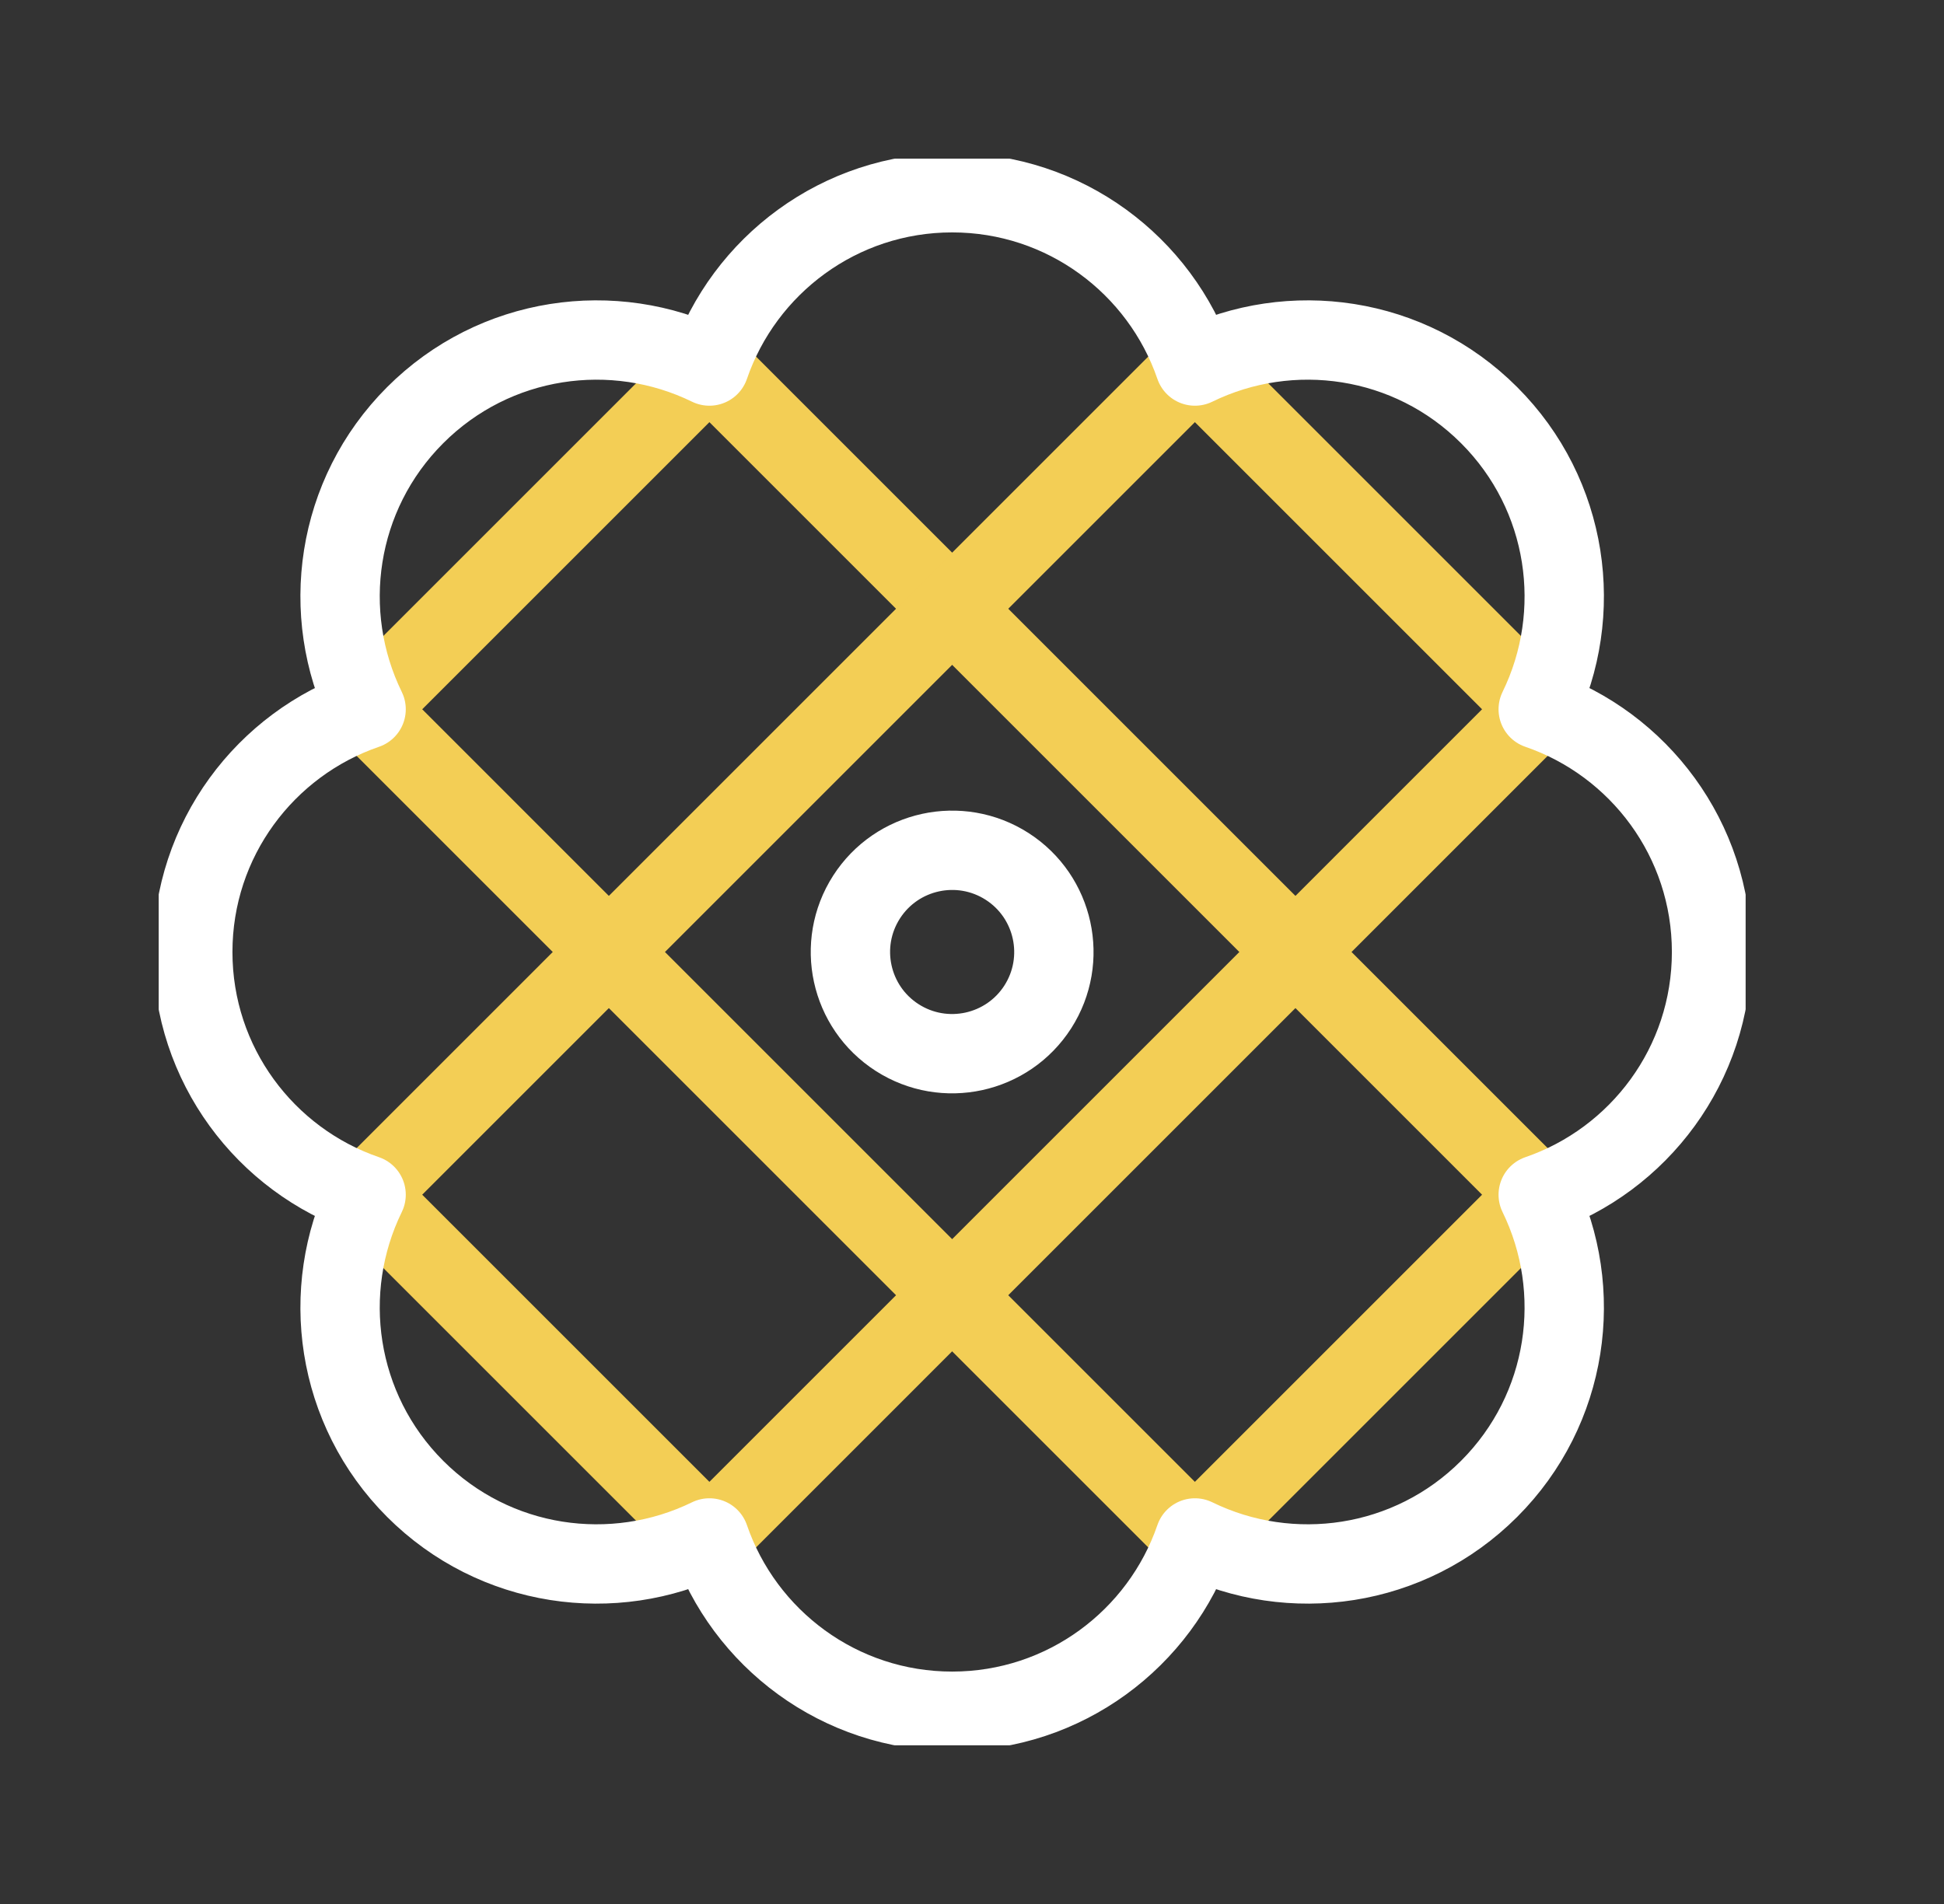<svg width="49" height="48" viewBox="0 0 49 48" fill="none" xmlns="http://www.w3.org/2000/svg">
<rect x="0" y="0" width="49" height="48" fill="#333333" stroke="none"/>
<g clip-path="url(#clip0_41_1490)">
<path d="M17.881 9.228L9.228 17.881L30.118 38.772L38.771 30.119L17.881 9.228Z" stroke="#F3CE55" stroke-width="2" stroke-miterlimit="10" stroke-linecap="round" stroke-linejoin="round"/>
<path d="M30.118 9.228L9.228 30.119L17.881 38.772L38.771 17.881L30.118 9.228Z" stroke="#F3CE55" stroke-width="2" stroke-miterlimit="10" stroke-linecap="round" stroke-linejoin="round"/>
<path d="M38.772 17.881C39.952 15.467 39.541 12.472 37.534 10.466C35.528 8.459 32.532 8.048 30.119 9.228C29.246 6.687 26.837 4.859 24 4.859C21.163 4.859 18.754 6.687 17.881 9.228C15.467 8.048 12.472 8.459 10.465 10.466C8.459 12.472 8.048 15.467 9.228 17.881C6.687 18.754 4.859 21.163 4.859 24C4.859 26.837 6.687 29.246 9.228 30.119C8.048 32.532 8.459 35.528 10.465 37.535C12.472 39.541 15.467 39.952 17.881 38.772C18.754 41.313 21.163 43.141 24 43.141C26.837 43.141 29.246 41.313 30.119 38.772C32.532 39.952 35.528 39.541 37.534 37.535C39.541 35.528 39.952 32.532 38.772 30.119C41.313 29.246 43.141 26.837 43.141 24C43.141 21.163 41.313 18.754 38.772 17.881Z" stroke="white" stroke-width="2" stroke-miterlimit="10" stroke-linecap="round" stroke-linejoin="round"/>
<path d="M26.158 25.385C26.922 24.193 26.576 22.607 25.385 21.842C24.193 21.078 22.607 21.424 21.842 22.615C21.077 23.807 21.423 25.393 22.615 26.158C23.807 26.922 25.393 26.576 26.158 25.385Z" stroke="white" stroke-width="2" stroke-miterlimit="10" stroke-linecap="round" stroke-linejoin="round"/>
</g>
<defs>
<clipPath id="clip0_41_1490">
<rect width="40" height="40" fill="white" transform="translate(4 4)"/>
</clipPath>
</defs>
</svg>
